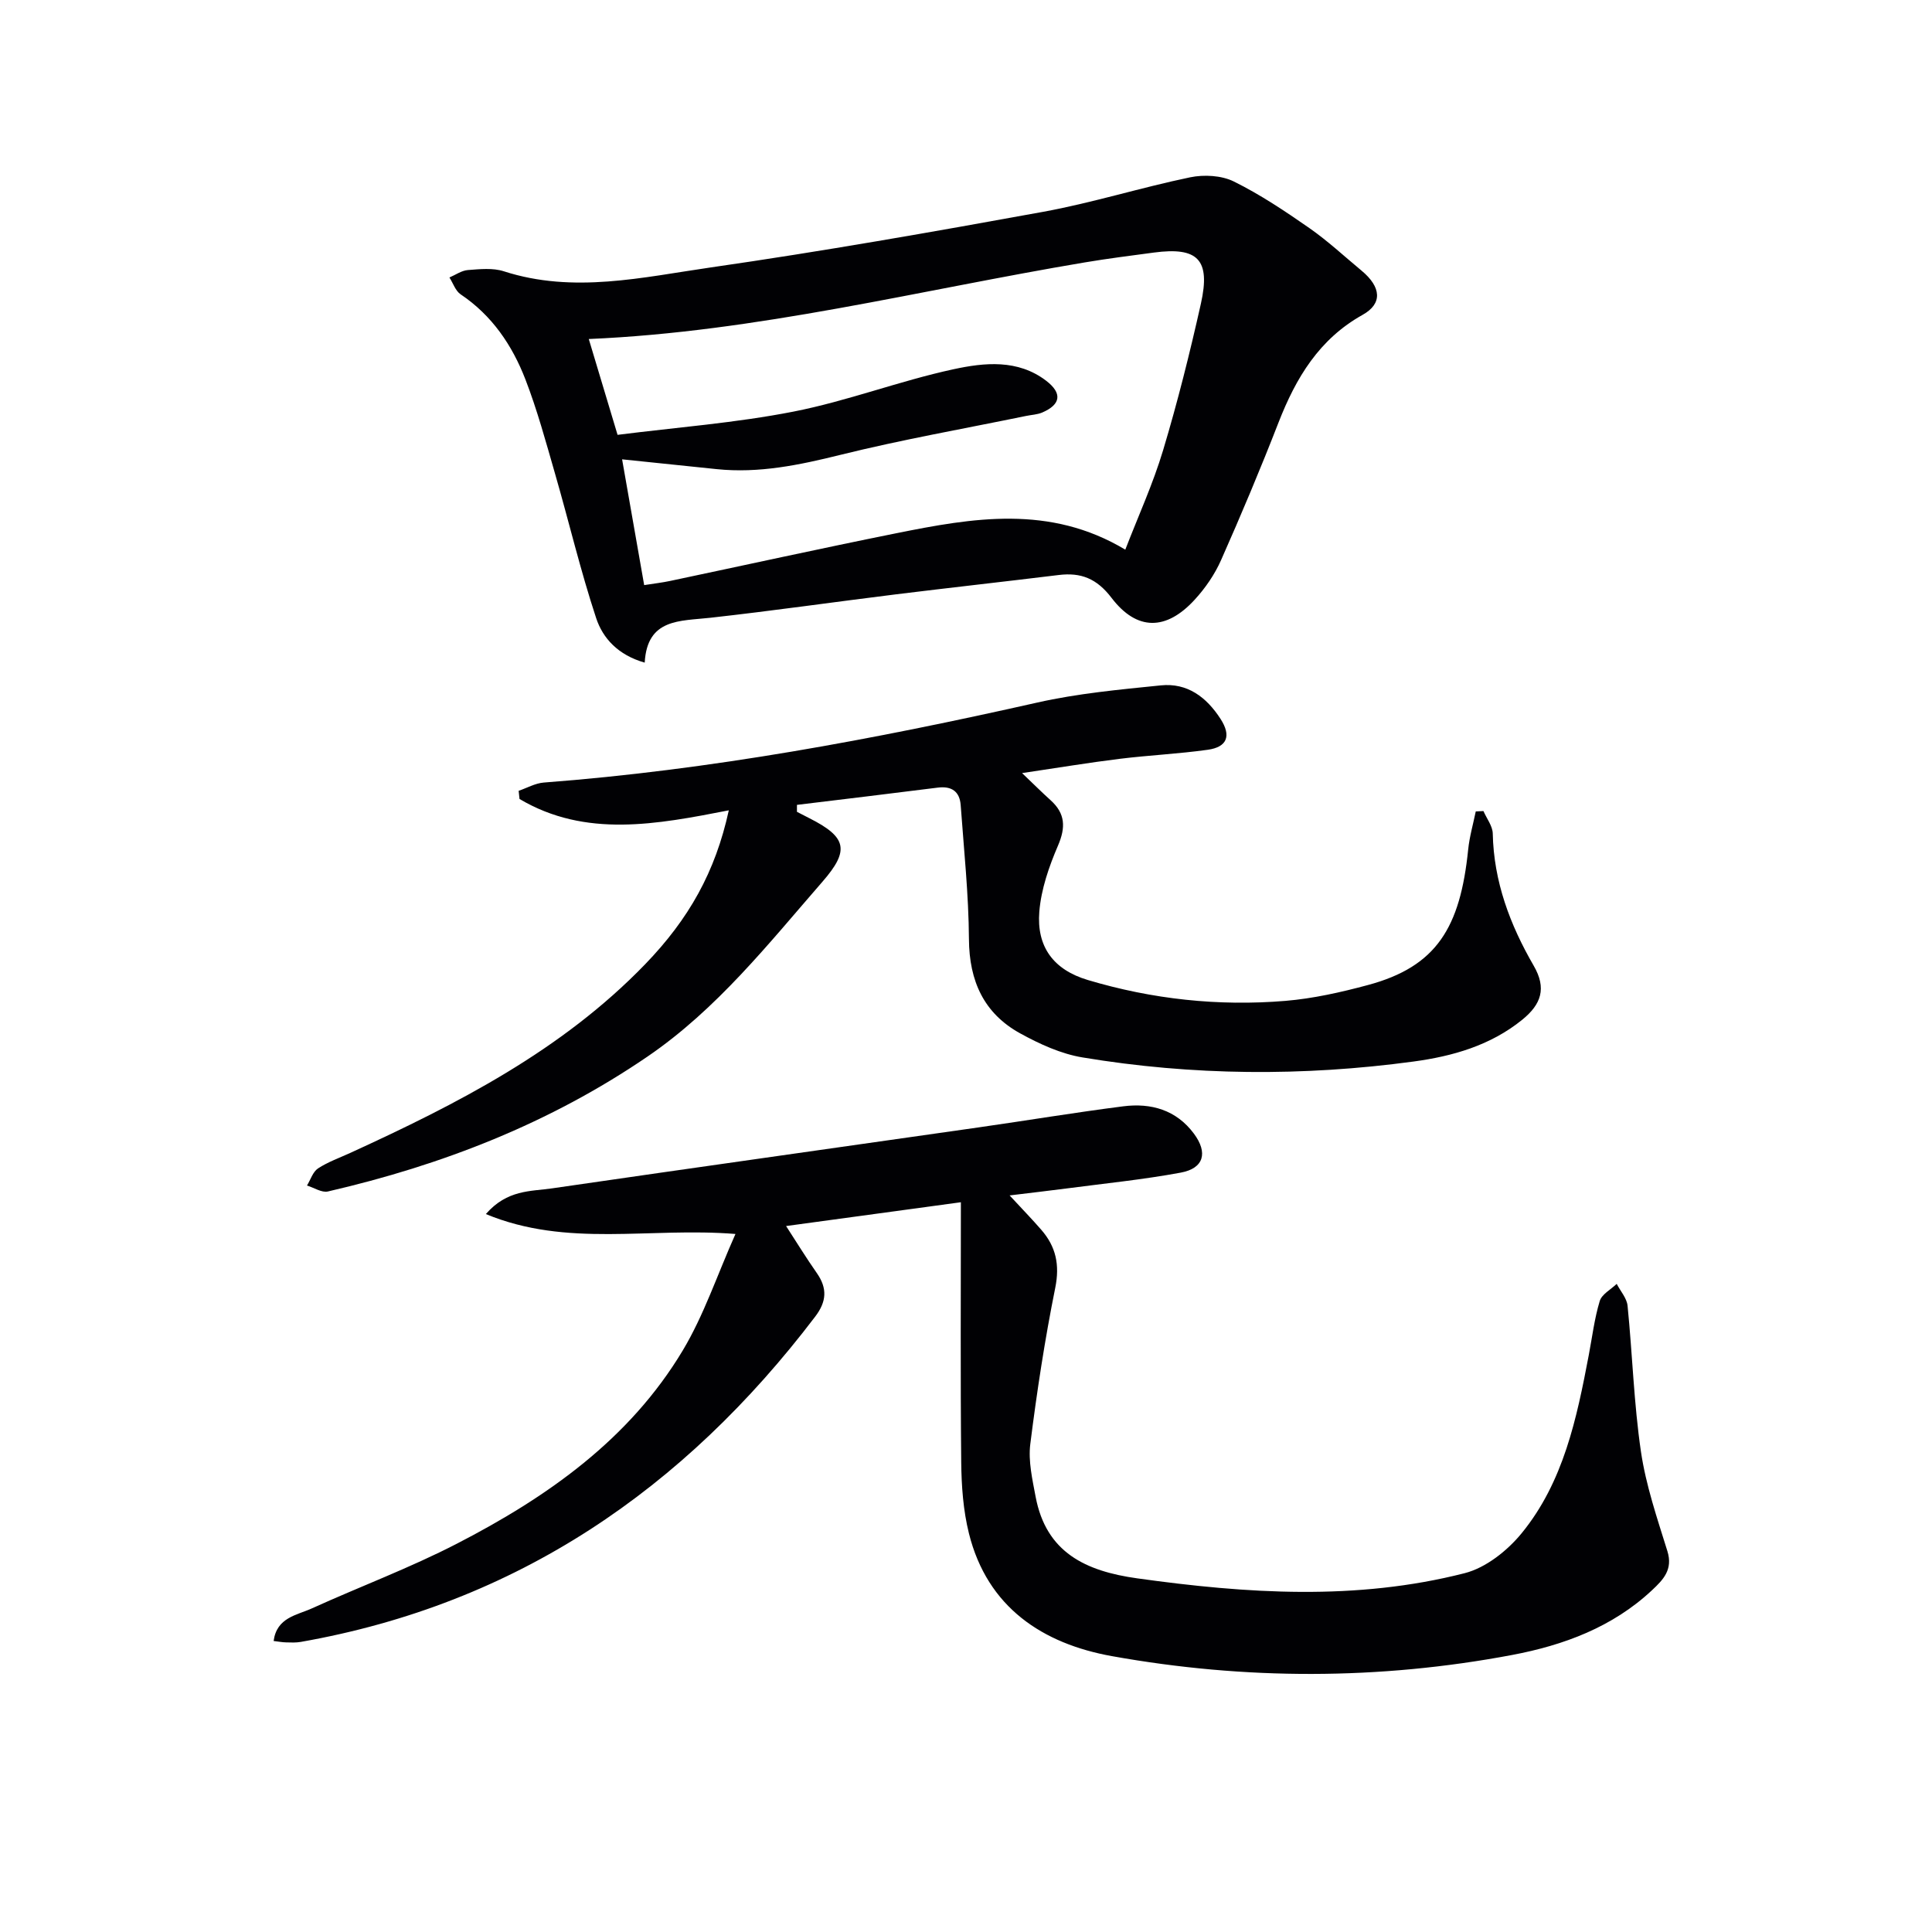 <svg enable-background="new 0 0 400 400" viewBox="0 0 400 400" xmlns="http://www.w3.org/2000/svg"><g fill="#010104"><path d="m56.65 339.75c.65-4.89 4.8-5.33 7.9-6.74 9.98-4.53 20.3-8.38 30.03-13.4 18.69-9.63 35.75-21.59 46.8-40.05 4.36-7.29 7.09-15.55 10.89-24.08-17.89-1.44-34.8 2.87-51.68-4.12 4.41-5.08 9.31-4.68 13.69-5.32 29.4-4.28 58.82-8.4 88.23-12.61 10.02-1.43 20.01-3.1 30.05-4.38 5.74-.73 10.96.73 14.62 5.65 2.95 3.96 2.08 7.19-2.72 8.08-7.82 1.45-15.76 2.24-23.65 3.28-3.57.47-7.14.87-11.78 1.44 2.68 2.9 4.69 4.96 6.57 7.13 3.02 3.48 3.84 7.23 2.88 11.99-2.16 10.71-3.81 21.53-5.17 32.37-.44 3.53.43 7.29 1.1 10.87 2.17 11.58 10.36 15.43 21.04 16.92 22.7 3.17 45.36 4.66 67.79-1.07 4.39-1.12 8.84-4.65 11.8-8.27 8.68-10.62 11.41-23.78 13.9-36.89.71-3.74 1.17-7.56 2.27-11.19.43-1.41 2.3-2.38 3.51-3.55.78 1.51 2.09 2.96 2.25 4.53 1.01 10.06 1.3 20.21 2.77 30.2 1.03 7 3.37 13.83 5.48 20.62 1.18 3.81-.87 5.9-3.17 8.06-8.18 7.67-18.34 11.42-29.01 13.43-27.54 5.19-55.27 5.18-82.8.24-14.34-2.57-25.81-10.07-29.63-25.4-1.19-4.77-1.55-9.84-1.6-14.78-.18-17.64-.07-35.28-.07-53.8-12.13 1.65-23.83 3.25-36.19 4.93 2.14 3.3 4.17 6.6 6.38 9.76 2.2 3.16 2.01 5.89-.36 9-27.14 35.7-61.78 59.47-106.5 67.34-.97.17-2 .13-2.99.1-.81-.01-1.6-.17-2.63-.29z"/><path d="m133.48 137.19c-5.53-1.57-8.68-5.06-10.05-9.21-3.26-9.86-5.65-20.01-8.54-30-1.88-6.52-3.67-13.11-6.11-19.43-2.73-7.06-6.91-13.25-13.41-17.61-1.07-.72-1.56-2.3-2.32-3.49 1.27-.54 2.51-1.44 3.82-1.54 2.48-.19 5.17-.48 7.45.26 14.42 4.66 28.73 1.23 42.9-.81 22.98-3.31 45.88-7.34 68.72-11.5 10.25-1.87 20.26-5.03 30.47-7.15 2.86-.59 6.47-.4 9.03.86 5.47 2.7 10.62 6.15 15.65 9.65 3.8 2.65 7.22 5.84 10.8 8.81 4.12 3.42 4.36 6.85.23 9.15-9 5.02-13.81 13.05-17.41 22.28-3.73 9.59-7.72 19.08-11.89 28.48-1.32 2.99-3.28 5.84-5.5 8.25-5.88 6.4-11.94 6.46-17.18-.4-3.05-4-6.32-5.31-10.95-4.74-11.19 1.37-22.4 2.61-33.6 3.99-12.84 1.59-25.65 3.43-38.51 4.86-6.32.71-13.09.11-13.6 9.29zm-5.62-47.16c12.15-1.54 24.42-2.46 36.41-4.81 11.18-2.19 21.97-6.36 33.13-8.77 6.38-1.38 13.32-2.12 19.21 2.39 3.35 2.57 3.04 4.9-.81 6.56-1.04.45-2.25.48-3.38.72-12.83 2.64-25.75 4.91-38.45 8.06-8.47 2.1-16.83 3.85-25.58 2.95-6.36-.66-12.72-1.32-19.59-2.03 1.57 8.95 3.05 17.36 4.57 26.04 2.11-.33 3.75-.52 5.36-.86 15.58-3.29 31.14-6.72 46.75-9.86 15.9-3.2 31.85-6 47.5 3.38 2.7-6.99 5.75-13.65 7.83-20.59 3-9.99 5.54-20.15 7.82-30.33 2.04-9.14-.62-11.8-9.73-10.59-4.78.64-9.56 1.24-14.31 2.04-34.16 5.73-67.87 14.37-102.69 15.86 1.91 6.33 3.74 12.45 5.96 19.84z"/><path d="m165 168.08c.85.44 1.69.88 2.55 1.31 7.81 3.94 8.38 6.67 2.73 13.16-11.23 12.9-21.83 26.37-36.22 36.2-20.21 13.8-42.49 22.47-66.16 27.93-1.29.3-2.89-.79-4.34-1.23.74-1.21 1.21-2.83 2.28-3.54 2.06-1.35 4.46-2.19 6.72-3.23 22.16-10.15 43.74-21.18 60.99-39.02 9.08-9.4 14.56-19.14 17.34-31.89-14.88 2.9-29.64 5.76-43.33-2.35-.06-.56-.12-1.12-.18-1.69 1.73-.59 3.43-1.57 5.19-1.71 34.53-2.62 68.44-8.96 102.17-16.56 8.37-1.89 17.02-2.69 25.59-3.56 5.48-.56 9.44 2.41 12.37 6.94 2.29 3.55 1.34 5.83-2.63 6.39-6.06.85-12.2 1.13-18.28 1.88-6.42.79-12.8 1.86-20.18 2.95 2.41 2.3 4.12 4.01 5.92 5.63 3.04 2.75 3.14 5.61 1.51 9.4-1.86 4.32-3.48 9.01-3.86 13.65-.59 7.25 2.9 12.03 10.04 14.16 13.32 3.98 27.04 5.47 40.91 4.32 5.74-.48 11.47-1.77 17.05-3.27 14.29-3.83 19.14-11.93 20.79-28.06.27-2.66 1.03-5.26 1.57-7.89.53-.03 1.06-.05 1.59-.08.67 1.55 1.89 3.09 1.93 4.65.2 9.95 3.58 18.91 8.46 27.34 2.74 4.72 1.57 8.02-2.35 11.21-6.59 5.35-14.46 7.57-22.52 8.66-22.85 3.09-45.75 2.94-68.52-.85-4.47-.74-8.89-2.77-12.91-4.98-7.52-4.14-10.55-10.83-10.61-19.48-.06-9.26-1.04-18.52-1.71-27.77-.21-2.84-1.88-4-4.76-3.63-9.71 1.23-19.42 2.39-29.14 3.57z"/></g></svg>